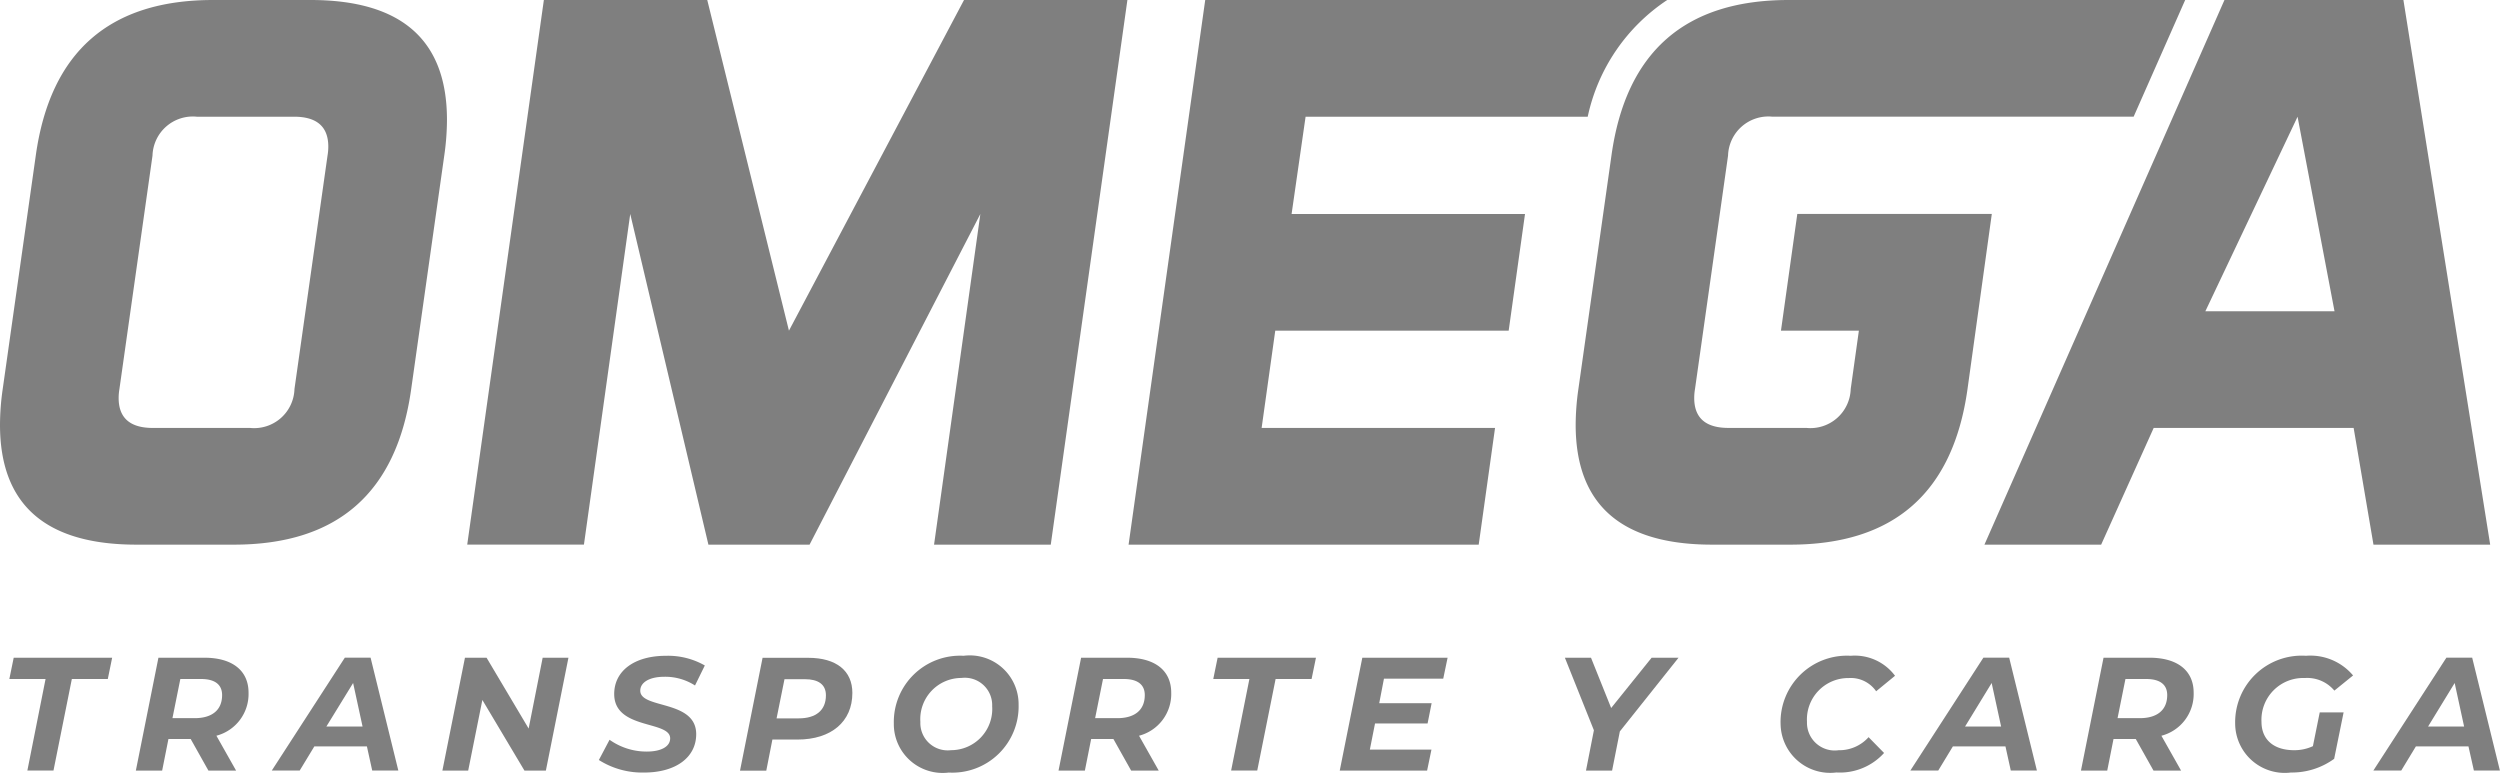 <svg xmlns="http://www.w3.org/2000/svg" xmlns:xlink="http://www.w3.org/1999/xlink" width="105.885" height="32.719" viewBox="0 0 105.885 32.719">
  <defs>
    <clipPath id="clip-path">
      <rect id="Rectángulo_174" data-name="Rectángulo 174" width="105.885" height="32.719" fill="#7f7f7f"/>
    </clipPath>
  </defs>
  <g id="Grupo_216" data-name="Grupo 216" transform="translate(-617 -2681)">
    <g id="Grupo_215" data-name="Grupo 215" transform="translate(617 2681)">
      <g id="Grupo_214" data-name="Grupo 214" clip-path="url(#clip-path)">
        <path id="Trazado_265" data-name="Trazado 265" d="M17.416,16.477q-.923,6.591-7.514,6.591H5.783Q0,23.068,0,17.992a10.765,10.765,0,0,1,.115-1.516l1.4-9.886Q2.438,0,9.029,0h4.119q5.783,0,5.783,5.075a10.785,10.785,0,0,1-.115,1.516Zm-12.358,0a2.287,2.287,0,0,0-.033.379q0,1.269,1.45,1.269h4.119a1.708,1.708,0,0,0,1.878-1.648l1.4-9.886a2.3,2.3,0,0,0,.033-.379q0-1.269-1.45-1.269H8.337A1.708,1.708,0,0,0,6.459,6.591Z" transform="translate(0 0)" fill="#7f7f7f"/>
        <path id="Trazado_266" data-name="Trazado 266" d="M112.221,0h6.92l3.46,14.005L130.016,0h6.92l-3.246,23.068h-4.943l1.961-14.005-7.234,14.005h-4.284L115.879,9.062l-1.961,14.005h-4.943Z" transform="translate(-89.186 0)" fill="#7f7f7f"/>
        <path id="Trazado_267" data-name="Trazado 267" d="M270.722,4.943h11.949A7.91,7.91,0,0,1,286.039,0H266.471l-3.246,23.068h14.829l.692-4.943H268.86l.577-4.119h9.886l.692-4.943h-9.886Z" transform="translate(-215.425)" fill="#7f7f7f"/>
        <path id="Trazado_268" data-name="Trazado 268" d="M385.11,9.062h-8.238l-.692,4.943h3.3l-.346,2.471a1.708,1.708,0,0,1-1.878,1.648h-3.3q-1.45,0-1.45-1.269a2.287,2.287,0,0,1,.033-.379l1.4-9.886a1.708,1.708,0,0,1,1.878-1.648h15.3L393.3,0H376.509Q369.918,0,369,6.591l-1.4,9.886a10.761,10.761,0,0,0-.115,1.516q0,5.075,5.783,5.075h3.3q6.59,0,7.513-6.591Z" transform="translate(-300.749)" fill="#7f7f7f"/>
        <path id="Trazado_269" data-name="Trazado 269" d="M484.263,23.068H479.32l-.84-4.943h-8.469l-2.225,4.943h-4.943L473.009,0h7.579ZM472.2,13.182h5.47l-1.565-8.238Z" transform="translate(-378.794)" fill="#7f7f7f"/>
        <path id="Trazado_270" data-name="Trazado 270" d="M3.734,154.307H2.2l.184-.9H6.554l-.184.9H4.847l-.778,3.878H2.963Z" transform="translate(-1.804 -125.549)" fill="#7f7f7f"/>
        <path id="Trazado_271" data-name="Trazado 271" d="M35.1,156.712l.833,1.475H34.761l-.751-1.338h-.942l-.266,1.338H31.688l.956-4.78H34.59c1.188,0,1.871.546,1.871,1.482a1.826,1.826,0,0,1-1.366,1.823m.246-1.721c0-.464-.328-.683-.895-.683h-.874l-.334,1.659h.942c.731,0,1.161-.341,1.161-.976" transform="translate(-25.934 -125.55)" fill="#7f7f7f"/>
        <path id="Trazado_272" data-name="Trazado 272" d="M67.418,157.162H65.192l-.621,1.024H63.389l3.093-4.78h1.092l1.175,4.78H67.643Zm-.184-.84-.4-1.844L65.7,156.323Z" transform="translate(-51.878 -125.55)" fill="#7f7f7f"/>
        <path id="Trazado_273" data-name="Trazado 273" d="M108.515,153.406l-.956,4.78h-.908l-1.782-2.991-.6,2.991h-1.093l.956-4.78h.915l1.782,3,.594-3Z" transform="translate(-84.439 -125.549)" fill="#7f7f7f"/>
        <path id="Trazado_274" data-name="Trazado 274" d="M139.689,157.366l.451-.854a2.707,2.707,0,0,0,1.577.5c.608,0,.99-.212.99-.56,0-.765-2.37-.355-2.37-1.878,0-.983.861-1.618,2.185-1.618a3.132,3.132,0,0,1,1.653.41l-.416.847a2.326,2.326,0,0,0-1.3-.369c-.642,0-1.018.246-1.018.587-.007.785,2.369.376,2.369,1.844,0,.99-.874,1.625-2.205,1.625a3.428,3.428,0,0,1-1.919-.532" transform="translate(-114.323 -125.18)" fill="#7f7f7f"/>
        <path id="Trazado_275" data-name="Trazado 275" d="M177.353,154.9c0,1.215-.894,1.973-2.322,1.973h-1.065l-.259,1.318h-1.113l.956-4.78h1.932c1.2,0,1.871.553,1.871,1.489m-1.12.1c0-.464-.328-.683-.888-.683h-.867l-.335,1.659h.936c.731,0,1.154-.341,1.154-.976" transform="translate(-141.252 -125.55)" fill="#7f7f7f"/>
        <path id="Trazado_276" data-name="Trazado 276" d="M208.472,155.822a2.807,2.807,0,0,1,2.956-2.868,2.069,2.069,0,0,1,2.329,2.076A2.807,2.807,0,0,1,210.8,157.9a2.069,2.069,0,0,1-2.328-2.076m4.165-.731a1.159,1.159,0,0,0-1.3-1.2,1.745,1.745,0,0,0-1.741,1.864,1.158,1.158,0,0,0,1.3,1.195,1.744,1.744,0,0,0,1.741-1.864" transform="translate(-170.615 -125.179)" fill="#7f7f7f"/>
        <path id="Trazado_277" data-name="Trazado 277" d="M250.31,156.712l.833,1.475h-1.168l-.751-1.338h-.942l-.266,1.338H246.9l.956-4.78h1.946c1.188,0,1.871.546,1.871,1.482a1.826,1.826,0,0,1-1.366,1.823m.246-1.721c0-.464-.328-.683-.895-.683h-.874l-.334,1.659h.942c.731,0,1.161-.341,1.161-.976" transform="translate(-202.067 -125.55)" fill="#7f7f7f"/>
        <path id="Trazado_278" data-name="Trazado 278" d="M284.5,154.307h-1.53l.184-.9h4.165l-.185.9H285.61l-.778,3.878h-1.106Z" transform="translate(-231.583 -125.549)" fill="#7f7f7f"/>
        <path id="Trazado_279" data-name="Trazado 279" d="M314.327,154.294l-.2,1.038h2.219l-.171.86h-2.226l-.219,1.106h2.609l-.184.888h-3.7l.956-4.78h3.612l-.185.888Z" transform="translate(-255.711 -125.549)" fill="#7f7f7f"/>
        <path id="Trazado_280" data-name="Trazado 280" d="M367.312,156.527l-.328,1.659h-1.106l.335-1.707-1.229-3.073h1.106l.854,2.13,1.714-2.13h1.14Z" transform="translate(-298.705 -125.549)" fill="#7f7f7f"/>
        <path id="Trazado_281" data-name="Trazado 281" d="M415.3,155.823a2.811,2.811,0,0,1,2.97-2.868,2.124,2.124,0,0,1,1.878.847l-.8.656a1.305,1.305,0,0,0-1.154-.56,1.754,1.754,0,0,0-1.775,1.857,1.175,1.175,0,0,0,1.339,1.2,1.664,1.664,0,0,0,1.27-.553l.656.669a2.522,2.522,0,0,1-2.021.826,2.1,2.1,0,0,1-2.362-2.076" transform="translate(-339.886 -125.18)" fill="#7f7f7f"/>
        <path id="Trazado_282" data-name="Trazado 282" d="M449.6,157.162h-2.226l-.621,1.024h-1.181l3.093-4.78h1.093l1.174,4.78h-1.106Zm-.184-.84-.4-1.844-1.127,1.844Z" transform="translate(-364.661 -125.55)" fill="#7f7f7f"/>
        <path id="Trazado_283" data-name="Trazado 283" d="M488.766,156.712l.833,1.475h-1.168l-.751-1.338h-.942l-.266,1.338h-1.113l.956-4.78h1.946c1.188,0,1.871.546,1.871,1.482a1.826,1.826,0,0,1-1.366,1.823m.246-1.721c0-.464-.328-.683-.895-.683h-.874l-.334,1.659h.942c.731,0,1.161-.341,1.161-.976" transform="translate(-397.222 -125.55)" fill="#7f7f7f"/>
        <path id="Trazado_284" data-name="Trazado 284" d="M524.925,155.351h1.011l-.4,1.967a3.047,3.047,0,0,1-1.83.58,2.1,2.1,0,0,1-2.363-2.076,2.82,2.82,0,0,1,3-2.868,2.362,2.362,0,0,1,1.994.833l-.792.642a1.5,1.5,0,0,0-1.25-.533,1.769,1.769,0,0,0-1.837,1.857c0,.717.478,1.2,1.386,1.2a1.858,1.858,0,0,0,.792-.171Z" transform="translate(-426.675 -125.179)" fill="#7f7f7f"/>
        <path id="Trazado_285" data-name="Trazado 285" d="M557.6,157.162h-2.226l-.621,1.024h-1.181l3.093-4.78h1.093l1.174,4.78H557.83Zm-.184-.84-.4-1.844-1.127,1.844Z" transform="translate(-453.051 -125.55)" fill="#7f7f7f"/>
      </g>
    </g>
  </g>
</svg>
